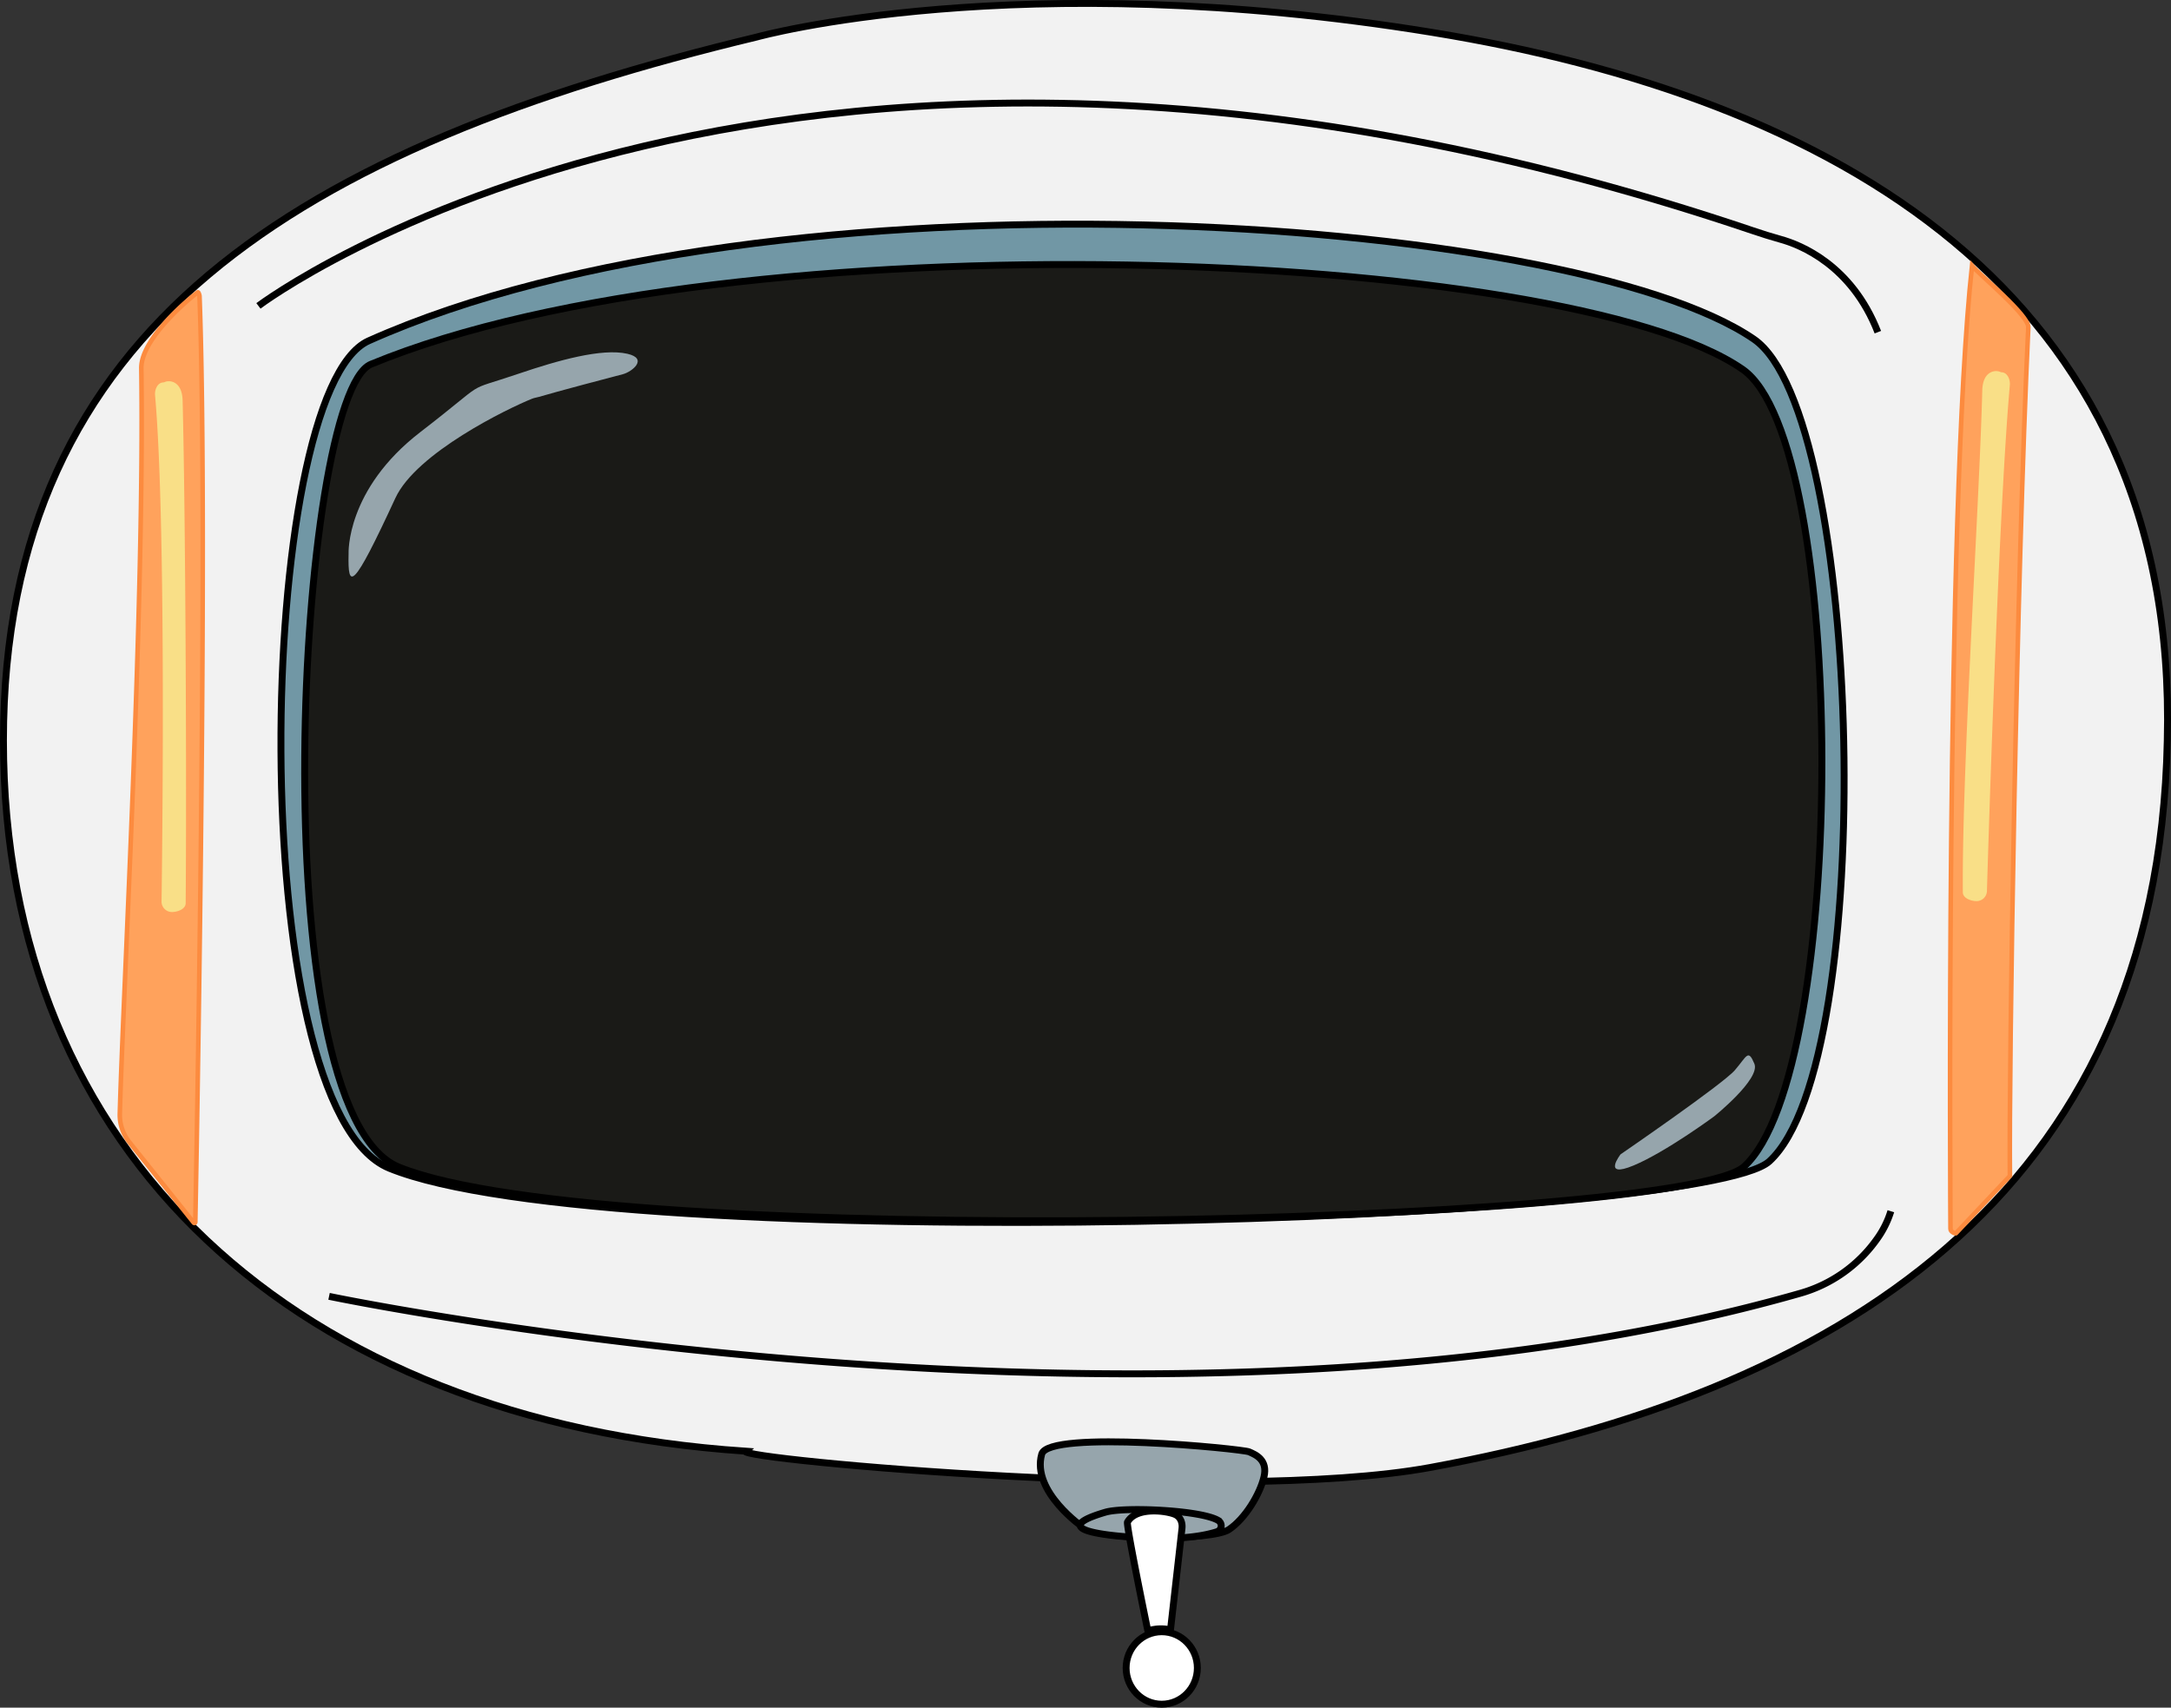 <svg id="Calque_3" data-name="Calque 3" xmlns="http://www.w3.org/2000/svg" viewBox="0 0 943.66 742.32"><rect x="0" y="0" width="943.66" height="742.32" fill="#333333" stroke="none"/><path d="M7051.67,7459.17c-4.11,3.48,210,23.2,297.54,7.11,174.95-32.16,316.51-116.84,320.5-316h0c5-196.1-146.47-279.65-319.5-307.86-180.72-29.47-293.55,2-293.55,2-198.69,47.76-327.49,125.7-327.49,305.83h0C6729.17,7330.42,6857,7446,7051.67,7459.17Z" transform="translate(-6727.67 -6828.34)" style="fill:#f2f2f2;stroke:#000;stroke-miterlimit:10;stroke-width:3px"/><path d="M6783.88,7324.82l28,35a.38.38,0,0,0,.68-.24s5.83-297.89,1.83-402.54c0-.36-.45-1.8-.75-1.61-2.33,1.52-24.73,19.77-24.55,33,1.45,102.51-7.81,268.42-9.34,324A19,19,0,0,0,6783.88,7324.82Z" transform="translate(-6727.67 -6828.34)" style="fill:#ffa25c;stroke:#fc8b3f;stroke-miterlimit:10;stroke-width:2px"/><path d="M7577.85,7364.43c-.22.28-2.41-.58-2.37-1.91,0,0-2.24-311.21,9.36-418.65,3.54,4.14,24.72,21.5,24.47,26.75-5.1,107.21-8.49,322.68-8,368.91Z" transform="translate(-6727.67 -6828.34)" style="fill:#ffa25c;stroke:#fc8b3f;stroke-miterlimit:10;stroke-width:2px"/><path d="M6802.39,7224.8h0a4.53,4.53,0,0,1-4.5-4.57s2.42-161.38-2.82-220.06c-.23-2.51,1.13-5.59,3.62-5.59l.49-.12c2-1,7.65-.67,7.87,8,1.25,49.53,1.77,164.49,1.33,218.53C6808.36,7223.52,6804.87,7224.8,6802.39,7224.8Z" transform="translate(-6727.67 -6828.34)" style="fill:#f9e68c;opacity:0.9"/><path d="M7586.84,7220.06h0a4.53,4.53,0,0,0,4.49-4.57s4.71-161,9.95-219.72c.23-2.52-1.13-5.59-3.62-5.59l-.49-.13c-2-1-7.65-.66-7.87,8-1.25,49.54-8.9,164.16-8.45,218.2C7580.87,7218.78,7584.36,7220.06,7586.84,7220.06Z" transform="translate(-6727.67 -6828.34)" style="fill:#f9e68c;opacity:0.9"/><path d="M7496.73,7333.18c-29.2,26.67-504.72,41.91-599.82,3-64.24-26.25-58.41-337.58-9-359.68,175.5-78.47,521.94-55.63,602.07-.76C7537.61,7008.4,7544.35,7289.69,7496.73,7333.18Z" transform="translate(-6727.67 -6828.34)" style="fill:#7197a5;stroke:#000;stroke-miterlimit:10;stroke-width:3px"/><path d="M7485.75,7335.47c-27.75,25.21-494.36,36.94-584.71.2-61-24.82-44.07-335.75-12.12-349,157.29-65,519.9-50.78,596.22,2.23C7530.93,7020.75,7531,7294.35,7485.75,7335.47Z" transform="translate(-6727.67 -6828.34)" style="fill:#1a1a17;stroke:#000;stroke-miterlimit:10;stroke-width:3px"/><path d="M6840,6961.31s230.42-174.36,649.45-32.73c4,1.36,8.07,2.65,12.16,3.78,8.51,2.34,30.91,11.12,42.3,40.38" transform="translate(-6727.67 -6828.34)" style="fill:none;stroke:#000;stroke-miterlimit:10;stroke-width:3px"/><path d="M6870.7,7391.86s366.54,76.66,639.36-1.29a61.32,61.32,0,0,0,33.36-23.48,41.58,41.58,0,0,0,6.14-12.23" transform="translate(-6727.67 -6828.34)" style="fill:none;stroke:#000;stroke-miterlimit:10;stroke-width:3px"/><path d="M6879.19,7069s-1.27-27.83,31.2-52.84c31.32-24.13,17.35-16.76,42.81-25.4,16.93-5.74,36.07-11.17,47.17-8.63,9.23,2.11,2,7.87-2,8.89-3.41.86-29.66,7.81-36.45,9.85-1,.29-2,.4-2.94.78-10.54,4.23-50.35,23.53-59.46,43.22C6880.93,7085.07,6878.81,7084.88,6879.19,7069Z" transform="translate(-6727.67 -6828.34)" style="fill:#96a5ac"/><path d="M7432.08,7330.13s44.43-30.48,49.67-36.57,5.74-9.4,8.49-2.8-17.47,22.86-17.47,22.86-21,15.5-35,21.34S7432.08,7330.13,7432.08,7330.13Z" transform="translate(-6727.67 -6828.34)" style="fill:#96a5ac"/><path d="M7198.69,7492.45s-22.83-15.6-18.22-32c3-10.67,87.11-2.28,90.11-1s8.24,3.55,6.49,10.92-8,18-15.23,22.86S7207.18,7498,7198.69,7492.45Z" transform="translate(-6727.67 -6828.34)" style="fill:#96a5ac;stroke:#000;stroke-miterlimit:10;stroke-width:3px"/><path d="M7228.52,7497s-53.83-1.49-20.34-11.3c8.23-2.42,41.47-.91,49,3.57a2.73,2.73,0,0,1-.56,4.92C7251.82,7495.73,7243,7497.47,7228.52,7497Z" transform="translate(-6727.67 -6828.34)" style="fill:#96a5ac;stroke:#000;stroke-miterlimit:10;stroke-width:3px"/><path d="M7217.74,7490c-.66,1.19,8.86,47.29,8.86,47.29a18.76,18.76,0,0,1,9.84-.43l5-44.09c.28-2.48-.61-4.89-2.82-6C7235.38,7485.17,7221.64,7483.06,7217.74,7490Z" transform="translate(-6727.67 -6828.34)" style="fill:#fff;stroke:#000;stroke-miterlimit:10;stroke-width:3px"/><ellipse cx="504.97" cy="725.07" rx="15.48" ry="15.75" style="fill:#fff;stroke:#000;stroke-miterlimit:10;stroke-width:3px"/></svg>